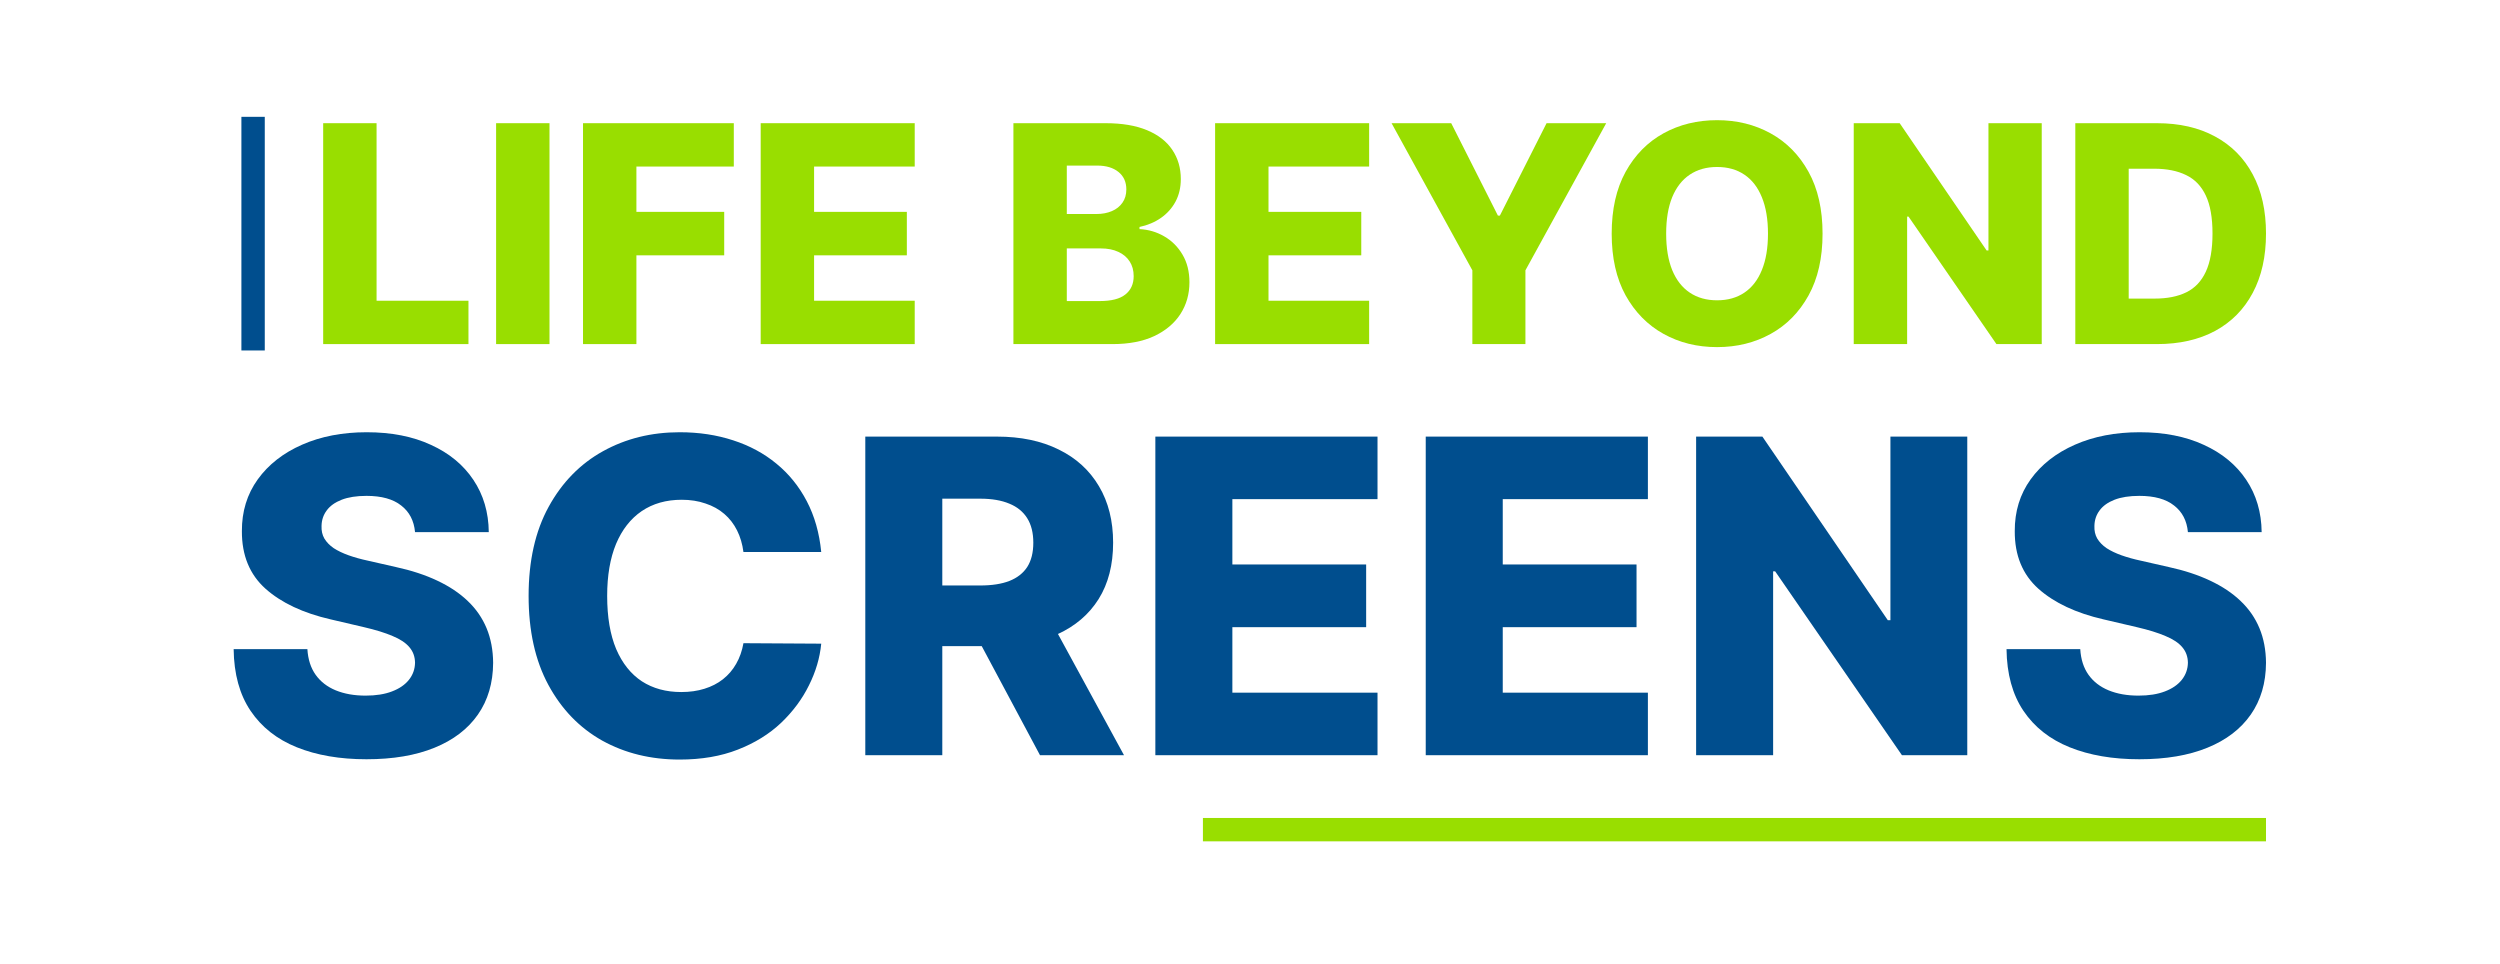 <svg xmlns="http://www.w3.org/2000/svg" width="428" height="165" viewBox="0 0 428 165" fill="none"><line x1="43.328" y1="60" x2="43.328" y2="20" stroke="#004E8E" stroke-width="4"></line><path d="M55.328 58.909V21.091H64.468V51.486H80.201V58.909H55.328Z" fill="#99DE00"></path><path d="M94.074 21.091V58.909H84.933V21.091H94.074Z" fill="#99DE00"></path><path d="M99.812 58.909V21.091H125.627V28.514H108.953V36.27H123.984V43.712H108.953V58.909H99.812Z" fill="#99DE00"></path><path d="M130.23 58.909V21.091H156.599V28.514H139.371V36.27H155.251V43.712H139.371V51.486H156.599V58.909H130.23Z" fill="#99DE00"></path><path d="M173.496 58.909V21.091H189.265C192.097 21.091 194.467 21.491 196.375 22.291C198.295 23.091 199.736 24.212 200.696 25.652C201.668 27.092 202.155 28.76 202.155 30.656C202.155 32.097 201.853 33.383 201.25 34.516C200.647 35.636 199.816 36.565 198.757 37.304C197.698 38.043 196.473 38.56 195.082 38.855V39.224C196.609 39.298 198.018 39.711 199.311 40.462C200.616 41.213 201.662 42.259 202.45 43.601C203.238 44.93 203.632 46.506 203.632 48.328C203.632 50.359 203.115 52.175 202.081 53.776C201.047 55.364 199.551 56.619 197.594 57.543C195.636 58.454 193.26 58.909 190.466 58.909H173.496ZM182.636 51.541H188.287C190.269 51.541 191.728 51.166 192.663 50.415C193.611 49.664 194.085 48.617 194.085 47.276C194.085 46.303 193.857 45.466 193.402 44.764C192.946 44.05 192.3 43.502 191.463 43.121C190.626 42.727 189.622 42.53 188.453 42.53H182.636V51.541ZM182.636 36.639H187.696C188.693 36.639 189.579 36.473 190.355 36.141C191.131 35.808 191.734 35.328 192.165 34.7C192.608 34.072 192.829 33.315 192.829 32.429C192.829 31.161 192.38 30.164 191.481 29.438C190.583 28.711 189.37 28.348 187.844 28.348H182.636V36.639Z" fill="#99DE00"></path><path d="M208.027 58.909V21.091H234.396V28.514H217.167V36.27H233.048V43.712H217.167V51.486H234.396V58.909H208.027Z" fill="#99DE00"></path><path d="M238.237 21.091H248.449L256.444 36.916H256.777L264.773 21.091H274.984L261.153 46.278V58.909H252.068V46.278L238.237 21.091Z" fill="#99DE00"></path><path d="M312.022 40C312.022 44.161 311.222 47.688 309.622 50.581C308.021 53.474 305.855 55.671 303.122 57.173C300.401 58.675 297.348 59.426 293.963 59.426C290.565 59.426 287.506 58.669 284.785 57.155C282.064 55.641 279.904 53.443 278.303 50.562C276.715 47.669 275.921 44.149 275.921 40C275.921 35.839 276.715 32.312 278.303 29.419C279.904 26.526 282.064 24.329 284.785 22.827C287.506 21.325 290.565 20.574 293.963 20.574C297.348 20.574 300.401 21.325 303.122 22.827C305.855 24.329 308.021 26.526 309.622 29.419C311.222 32.312 312.022 35.839 312.022 40ZM302.678 40C302.678 37.538 302.328 35.457 301.626 33.758C300.937 32.06 299.939 30.773 298.634 29.899C297.342 29.025 295.785 28.588 293.963 28.588C292.153 28.588 290.596 29.025 289.291 29.899C287.986 30.773 286.982 32.06 286.281 33.758C285.591 35.457 285.247 37.538 285.247 40C285.247 42.462 285.591 44.543 286.281 46.242C286.982 47.94 287.986 49.227 289.291 50.101C290.596 50.975 292.153 51.412 293.963 51.412C295.785 51.412 297.342 50.975 298.634 50.101C299.939 49.227 300.937 47.94 301.626 46.242C302.328 44.543 302.678 42.462 302.678 40Z" fill="#99DE00"></path><path d="M349.545 21.091V58.909H341.789L326.74 37.082H326.5V58.909H317.359V21.091H325.225L340.109 42.881H340.423V21.091H349.545Z" fill="#99DE00"></path><path d="M369.271 58.909H355.292V21.091H369.253C373.106 21.091 376.424 21.848 379.206 23.362C382 24.864 384.155 27.031 385.669 29.862C387.183 32.681 387.94 36.054 387.94 39.981C387.94 43.921 387.183 47.306 385.669 50.138C384.167 52.969 382.019 55.142 379.224 56.656C376.43 58.158 373.112 58.909 369.271 58.909ZM364.433 51.117H368.92C371.038 51.117 372.829 50.76 374.294 50.045C375.771 49.319 376.885 48.144 377.636 46.519C378.399 44.881 378.781 42.702 378.781 39.981C378.781 37.261 378.399 35.094 377.636 33.481C376.873 31.857 375.747 30.687 374.257 29.973C372.78 29.247 370.958 28.884 368.791 28.884H364.433V51.117Z" fill="#99DE00"></path><path d="M71.055 91.099C70.877 89.146 70.087 87.627 68.684 86.544C67.299 85.444 65.32 84.893 62.745 84.893C61.041 84.893 59.62 85.115 58.484 85.559C57.347 86.003 56.495 86.615 55.927 87.397C55.359 88.16 55.066 89.039 55.048 90.033C55.012 90.85 55.172 91.569 55.527 92.191C55.9 92.812 56.433 93.363 57.125 93.842C57.836 94.304 58.688 94.712 59.682 95.067C60.676 95.422 61.795 95.733 63.038 95.999L67.725 97.065C70.424 97.651 72.804 98.432 74.863 99.408C76.941 100.385 78.681 101.548 80.084 102.897C81.504 104.247 82.578 105.8 83.306 107.558C84.034 109.316 84.407 111.287 84.425 113.471C84.407 116.915 83.537 119.872 81.815 122.34C80.092 124.808 77.615 126.699 74.384 128.013C71.17 129.327 67.29 129.984 62.745 129.984C58.182 129.984 54.205 129.3 50.813 127.933C47.422 126.566 44.785 124.488 42.903 121.701C41.021 118.913 40.053 115.388 40 111.127H52.624C52.731 112.885 53.201 114.35 54.036 115.522C54.87 116.694 56.016 117.581 57.472 118.185C58.945 118.789 60.65 119.091 62.585 119.091C64.361 119.091 65.87 118.851 67.113 118.371C68.374 117.892 69.341 117.226 70.016 116.374C70.691 115.522 71.037 114.545 71.055 113.444C71.037 112.414 70.717 111.536 70.096 110.808C69.474 110.062 68.516 109.423 67.219 108.89C65.941 108.339 64.308 107.833 62.319 107.372L56.619 106.04C51.896 104.957 48.176 103.208 45.46 100.793C42.743 98.361 41.394 95.076 41.412 90.939C41.394 87.565 42.299 84.609 44.128 82.07C45.957 79.531 48.487 77.551 51.719 76.131C54.95 74.71 58.635 74 62.772 74C66.998 74 70.664 74.719 73.771 76.157C76.896 77.578 79.32 79.575 81.042 82.15C82.765 84.724 83.644 87.707 83.679 91.099H71.055Z" fill="#004E8E"></path><path d="M140.595 94.508H127.278C127.1 93.141 126.737 91.907 126.186 90.806C125.636 89.705 124.908 88.764 124.002 87.983C123.097 87.201 122.022 86.606 120.779 86.198C119.554 85.772 118.196 85.559 116.705 85.559C114.059 85.559 111.777 86.207 109.86 87.503C107.96 88.799 106.495 90.673 105.465 93.123C104.453 95.573 103.947 98.538 103.947 102.018C103.947 105.641 104.462 108.677 105.492 111.127C106.539 113.56 108.004 115.397 109.886 116.64C111.786 117.865 114.032 118.478 116.625 118.478C118.081 118.478 119.403 118.292 120.593 117.919C121.8 117.546 122.857 117.004 123.762 116.294C124.686 115.566 125.44 114.687 126.026 113.657C126.63 112.61 127.047 111.429 127.278 110.115L140.595 110.195C140.364 112.61 139.663 114.989 138.491 117.333C137.337 119.676 135.748 121.816 133.723 123.751C131.699 125.669 129.231 127.196 126.319 128.332C123.425 129.469 120.105 130.037 116.358 130.037C111.422 130.037 107.001 128.954 103.095 126.788C99.206 124.604 96.135 121.425 93.88 117.253C91.625 113.08 90.497 108.002 90.497 102.018C90.497 96.017 91.642 90.93 93.933 86.757C96.223 82.585 99.322 79.415 103.228 77.249C107.134 75.083 111.511 74 116.358 74C119.661 74 122.715 74.462 125.52 75.385C128.326 76.29 130.794 77.622 132.924 79.38C135.055 81.12 136.786 83.26 138.118 85.799C139.45 88.338 140.275 91.241 140.595 94.508Z" fill="#004E8E"></path><path d="M148.139 129.291V74.746H170.671C174.755 74.746 178.279 75.483 181.244 76.956C184.227 78.412 186.527 80.507 188.142 83.242C189.758 85.959 190.566 89.181 190.566 92.91C190.566 96.692 189.74 99.906 188.089 102.551C186.438 105.179 184.094 107.185 181.058 108.57C178.022 109.938 174.426 110.621 170.271 110.621H156.022V100.234H167.821C169.81 100.234 171.47 99.977 172.801 99.462C174.151 98.929 175.172 98.13 175.864 97.065C176.557 95.981 176.903 94.597 176.903 92.91C176.903 91.223 176.557 89.829 175.864 88.728C175.172 87.61 174.151 86.775 172.801 86.225C171.452 85.657 169.792 85.373 167.821 85.373H161.322V129.291H148.139ZM178.847 104.362L192.43 129.291H178.048L164.731 104.362H178.847Z" fill="#004E8E"></path><path d="M197.797 129.291V74.746H235.83V85.452H210.981V96.638H233.885V107.372H210.981V118.585H235.83V129.291H197.797Z" fill="#004E8E"></path><path d="M244.086 129.291V74.746H282.119V85.452H257.27V96.638H280.174V107.372H257.27V118.585H282.119V129.291H244.086Z" fill="#004E8E"></path><path d="M336.797 74.746V129.291H325.611L303.905 97.81H303.559V129.291H290.375V74.746H301.721L323.188 106.173H323.64V74.746H336.797Z" fill="#004E8E"></path><path d="M374.57 91.099C374.393 89.146 373.603 87.627 372.2 86.544C370.815 85.444 368.835 84.893 366.261 84.893C364.556 84.893 363.136 85.115 361.999 85.559C360.863 86.003 360.011 86.615 359.442 87.397C358.874 88.16 358.581 89.039 358.564 90.033C358.528 90.85 358.688 91.569 359.043 92.191C359.416 92.812 359.949 93.363 360.641 93.842C361.351 94.304 362.203 94.712 363.198 95.067C364.192 95.422 365.311 95.733 366.554 95.999L371.241 97.065C373.94 97.651 376.319 98.432 378.379 99.408C380.456 100.385 382.196 101.548 383.599 102.897C385.02 104.247 386.094 105.8 386.822 107.558C387.55 109.316 387.923 111.287 387.94 113.471C387.923 116.915 387.053 119.872 385.33 122.34C383.608 124.808 381.131 126.699 377.9 128.013C374.686 129.327 370.806 129.984 366.261 129.984C361.697 129.984 357.72 129.3 354.329 127.933C350.937 126.566 348.301 124.488 346.419 121.701C344.537 118.913 343.569 115.388 343.516 111.127H356.14C356.246 112.885 356.717 114.35 357.551 115.522C358.386 116.694 359.531 117.581 360.987 118.185C362.461 118.789 364.165 119.091 366.101 119.091C367.876 119.091 369.386 118.851 370.629 118.371C371.889 117.892 372.857 117.226 373.532 116.374C374.206 115.522 374.553 114.545 374.57 113.444C374.553 112.414 374.233 111.536 373.612 110.808C372.99 110.062 372.031 109.423 370.735 108.89C369.457 108.339 367.823 107.833 365.835 107.372L360.135 106.04C355.412 104.957 351.692 103.208 348.975 100.793C346.259 98.361 344.909 95.076 344.927 90.939C344.909 87.565 345.815 84.609 347.644 82.07C349.473 79.531 352.003 77.551 355.234 76.131C358.466 74.71 362.15 74 366.287 74C370.513 74 374.18 74.719 377.287 76.157C380.412 77.578 382.836 79.575 384.558 82.15C386.28 84.724 387.159 87.707 387.195 91.099H374.57Z" fill="#004E8E"></path><line x1="205.94" y1="142.037" x2="387.94" y2="142.037" stroke="#99DE00" stroke-width="4"></line></svg>
